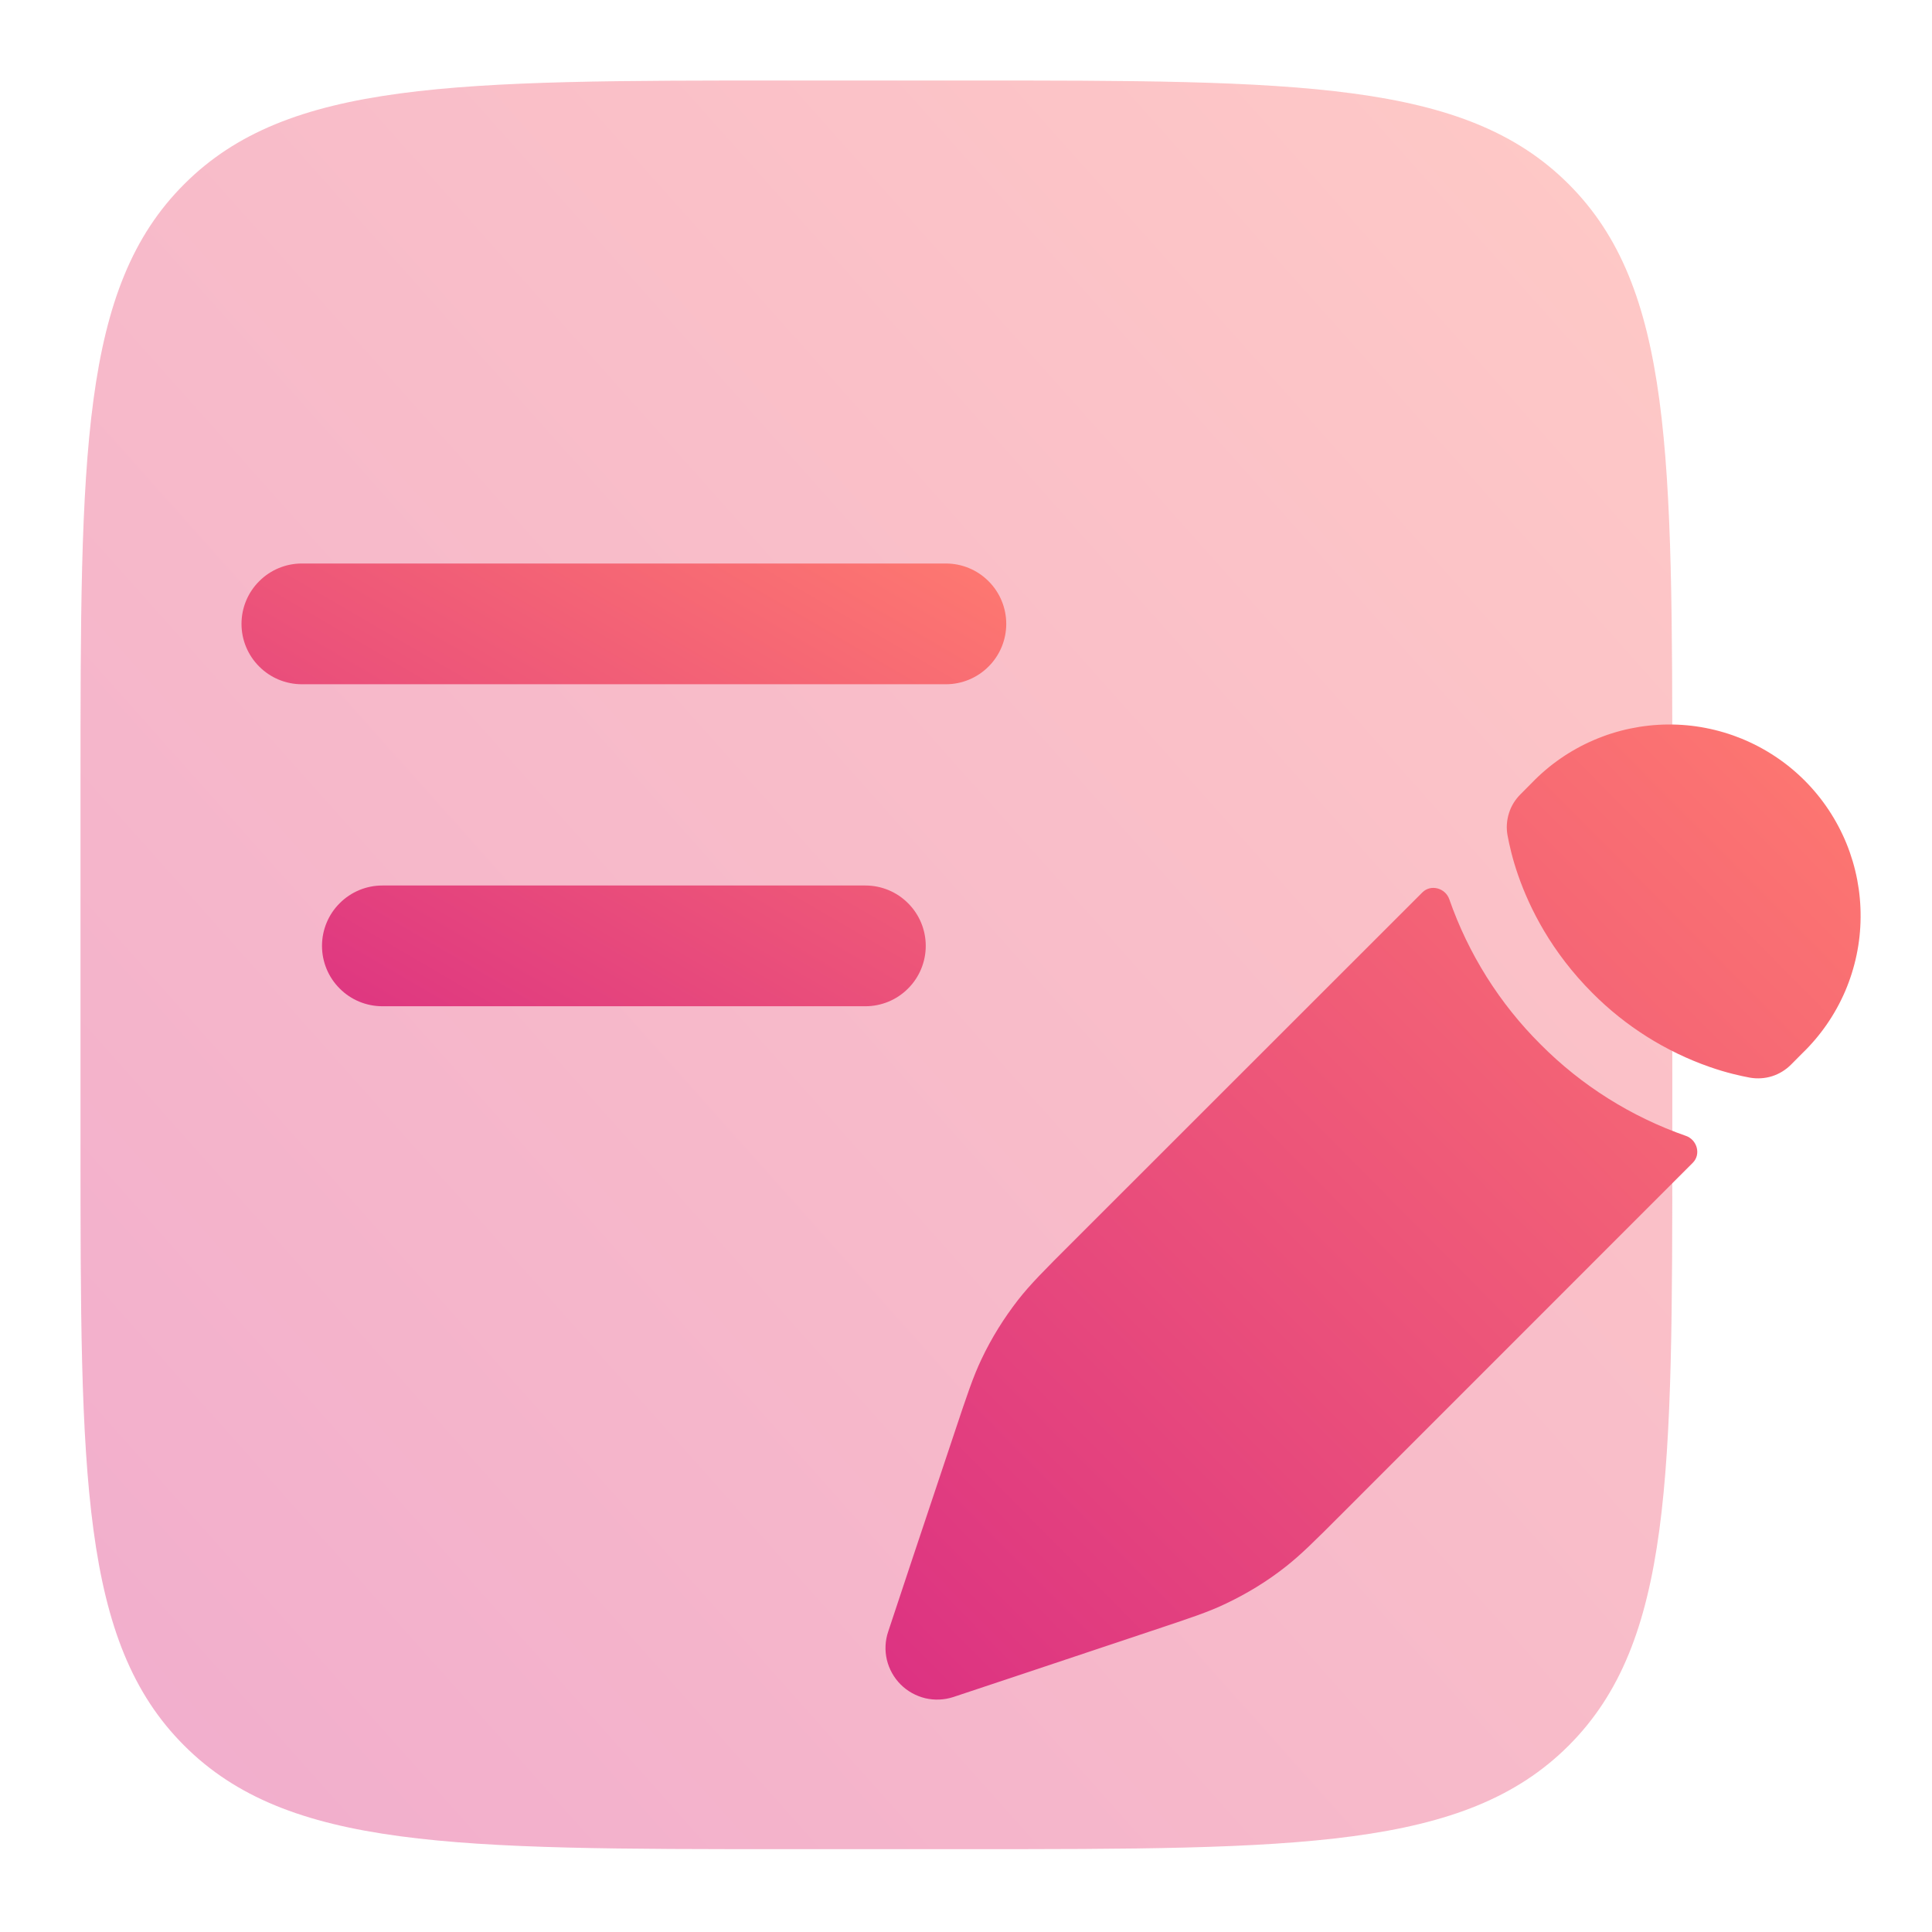 <svg width="24" height="24" viewBox="0 0 24 24" fill="none" xmlns="http://www.w3.org/2000/svg">
<path opacity="0.4" d="M1 9.789C1 5.646 1 3.574 2.288 2.288C3.574 1 5.646 1 9.789 1H11.986C16.128 1 18.2 1 19.487 2.288C20.774 3.574 20.774 5.646 20.774 9.789V14.183C20.774 18.326 20.774 20.397 19.487 21.684C18.2 22.971 16.128 22.971 11.986 22.971H9.789C5.646 22.971 3.574 22.971 2.288 21.684C1 20.397 1 18.326 1 14.183V9.789Z" fill="url(#paint0_linear_8_1008)"/>
<path d="M15.965 19.467C16.157 19.317 16.332 19.143 16.68 18.794L21.027 14.446C21.133 14.342 21.084 14.161 20.945 14.111C20.265 13.874 19.647 13.486 19.139 12.975C18.628 12.467 18.24 11.849 18.003 11.169C17.953 11.03 17.772 10.981 17.668 11.087L13.319 15.434C12.97 15.782 12.796 15.957 12.646 16.149C12.47 16.376 12.317 16.621 12.194 16.881C12.089 17.1 12.011 17.335 11.855 17.803L11.653 18.408L11.332 19.369L11.033 20.27C10.995 20.383 10.99 20.504 11.017 20.619C11.045 20.735 11.104 20.841 11.188 20.925C11.272 21.009 11.378 21.068 11.494 21.096C11.609 21.123 11.73 21.118 11.843 21.081L12.744 20.781L13.705 20.46L14.31 20.258C14.778 20.102 15.013 20.025 15.232 19.919C15.492 19.795 15.739 19.645 15.965 19.467ZM22.388 13.085C22.615 12.866 22.796 12.604 22.921 12.314C23.045 12.024 23.111 11.712 23.113 11.397C23.116 11.081 23.056 10.769 22.937 10.477C22.817 10.185 22.641 9.919 22.418 9.696C22.195 9.473 21.93 9.297 21.638 9.177C21.346 9.058 21.033 8.997 20.718 9C20.402 9.003 20.09 9.068 19.8 9.193C19.511 9.317 19.248 9.498 19.029 9.725L18.89 9.865C18.823 9.931 18.773 10.011 18.745 10.101C18.717 10.19 18.71 10.284 18.727 10.376C18.749 10.494 18.787 10.667 18.859 10.873C19.002 11.284 19.272 11.825 19.78 12.334C20.191 12.748 20.691 13.063 21.241 13.255C21.448 13.327 21.62 13.365 21.738 13.387C21.83 13.403 21.925 13.397 22.014 13.369C22.102 13.341 22.183 13.291 22.249 13.225L22.388 13.085Z" fill="url(#paint1_linear_8_1008)"/>
<path fill-rule="evenodd" clip-rule="evenodd" d="M3 7.75C3 7.551 3.079 7.36 3.22 7.22C3.36 7.079 3.551 7 3.75 7H11.75C11.949 7 12.14 7.079 12.28 7.22C12.421 7.36 12.5 7.551 12.5 7.75C12.5 7.949 12.421 8.14 12.28 8.28C12.14 8.421 11.949 8.5 11.75 8.5H3.75C3.551 8.5 3.36 8.421 3.22 8.28C3.079 8.14 3 7.949 3 7.75ZM4 11.75C4 11.551 4.079 11.36 4.22 11.22C4.36 11.079 4.551 11 4.75 11H10.75C10.949 11 11.14 11.079 11.28 11.22C11.421 11.36 11.5 11.551 11.5 11.75C11.5 11.949 11.421 12.14 11.28 12.28C11.14 12.421 10.949 12.5 10.75 12.5H4.75C4.551 12.5 4.36 12.421 4.22 12.28C4.079 12.14 4 11.949 4 11.75Z" fill="url(#paint2_linear_8_1008)"/>
<defs>
<linearGradient id="paint0_linear_8_1008" x1="20.716" y1="1.139" x2="-0.942" y2="20.469" gradientUnits="userSpaceOnUse">
<stop stop-color="#FE7970"/>
<stop offset="1" stop-color="#DC3282"/>
</linearGradient>
<linearGradient id="paint1_linear_8_1008" x1="23.078" y1="9.077" x2="11.06" y2="20.994" gradientUnits="userSpaceOnUse">
<stop stop-color="#FE7970"/>
<stop offset="1" stop-color="#DC3282"/>
</linearGradient>
<linearGradient id="paint2_linear_8_1008" x1="12.472" y1="7.035" x2="7.72" y2="15.174" gradientUnits="userSpaceOnUse">
<stop stop-color="#FE7970"/>
<stop offset="1" stop-color="#DC3282"/>
</linearGradient>
</defs>
</svg>
